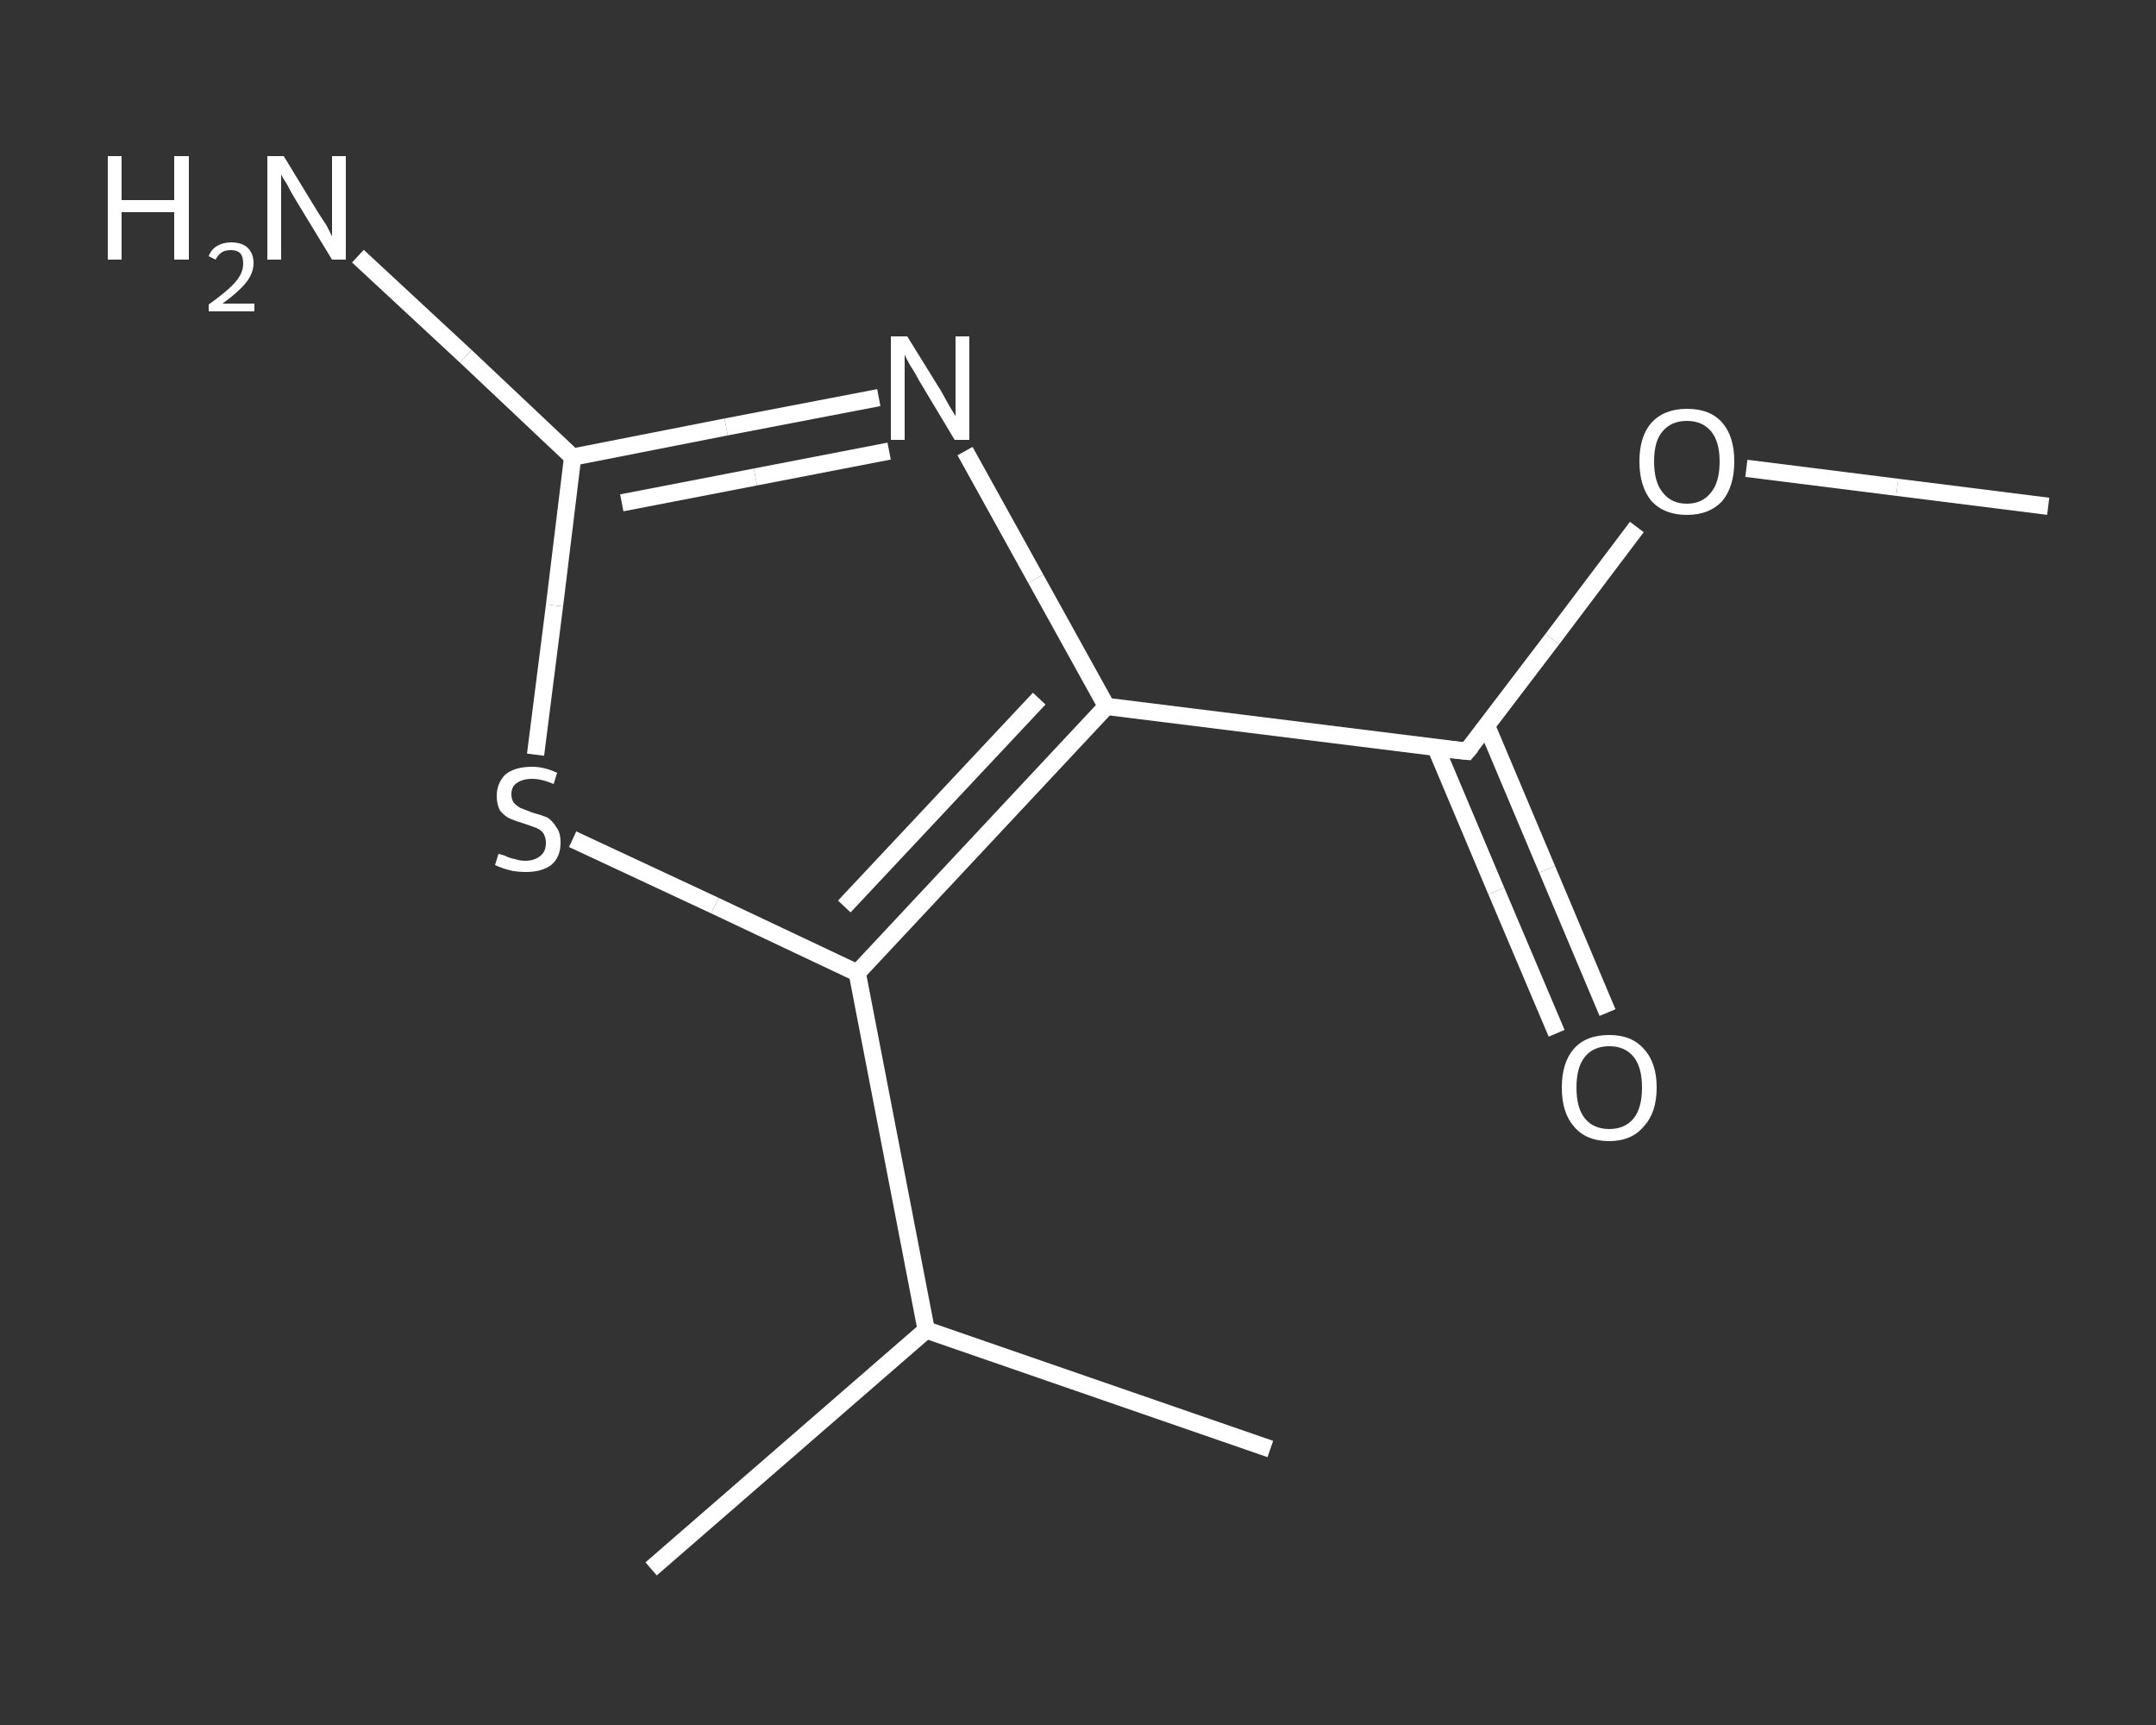 <?xml version='1.0' encoding='iso-8859-1'?>
<svg version='1.1' baseProfile='full'
              xmlns='http://www.w3.org/2000/svg'
                      xmlns:rdkit='http://www.rdkit.org/xml'
                      xmlns:xlink='http://www.w3.org/1999/xlink'
                  xml:space='preserve'
width='250px' height='200px' viewBox='0 0 250 200'>
<rect x="0" y="0" width="250" height="200" fill="#333333" stroke="none"/>
<!-- END OF HEADER -->
<rect style='opacity:1.0;fill:transparent;stroke:none' width='250.0' height='200.0' x='0.0' y='0.0'> </rect>
<path class='bond-0 atom-0 atom-1' d='M 237.5,58.7 L 220.0,56.5' style='fill:none;fill-rule:evenodd;stroke:#FFFFFF;stroke-width:2.0px;stroke-linecap:butt;stroke-linejoin:miter;stroke-opacity:1' />
<path class='bond-0 atom-0 atom-1' d='M 220.0,56.5 L 202.5,54.3' style='fill:none;fill-rule:evenodd;stroke:#FFFFFF;stroke-width:2.0px;stroke-linecap:butt;stroke-linejoin:miter;stroke-opacity:1' />
<path class='bond-1 atom-1 atom-2' d='M 189.8,61.1 L 180.0,74.1' style='fill:none;fill-rule:evenodd;stroke:#FFFFFF;stroke-width:2.0px;stroke-linecap:butt;stroke-linejoin:miter;stroke-opacity:1' />
<path class='bond-1 atom-1 atom-2' d='M 180.0,74.1 L 170.1,87.1' style='fill:none;fill-rule:evenodd;stroke:#FFFFFF;stroke-width:2.0px;stroke-linecap:butt;stroke-linejoin:miter;stroke-opacity:1' />
<path class='bond-2 atom-2 atom-3' d='M 166.5,86.7 L 173.5,103.3' style='fill:none;fill-rule:evenodd;stroke:#FFFFFF;stroke-width:2.0px;stroke-linecap:butt;stroke-linejoin:miter;stroke-opacity:1' />
<path class='bond-2 atom-2 atom-3' d='M 173.5,103.3 L 180.5,119.8' style='fill:none;fill-rule:evenodd;stroke:#FFFFFF;stroke-width:2.0px;stroke-linecap:butt;stroke-linejoin:miter;stroke-opacity:1' />
<path class='bond-2 atom-2 atom-3' d='M 172.4,84.2 L 179.4,100.8' style='fill:none;fill-rule:evenodd;stroke:#FFFFFF;stroke-width:2.0px;stroke-linecap:butt;stroke-linejoin:miter;stroke-opacity:1' />
<path class='bond-2 atom-2 atom-3' d='M 179.4,100.8 L 186.4,117.4' style='fill:none;fill-rule:evenodd;stroke:#FFFFFF;stroke-width:2.0px;stroke-linecap:butt;stroke-linejoin:miter;stroke-opacity:1' />
<path class='bond-3 atom-2 atom-4' d='M 170.1,87.1 L 128.3,81.9' style='fill:none;fill-rule:evenodd;stroke:#FFFFFF;stroke-width:2.0px;stroke-linecap:butt;stroke-linejoin:miter;stroke-opacity:1' />
<path class='bond-4 atom-4 atom-5' d='M 128.3,81.9 L 120.1,67.1' style='fill:none;fill-rule:evenodd;stroke:#FFFFFF;stroke-width:2.0px;stroke-linecap:butt;stroke-linejoin:miter;stroke-opacity:1' />
<path class='bond-4 atom-4 atom-5' d='M 120.1,67.1 L 111.9,52.3' style='fill:none;fill-rule:evenodd;stroke:#FFFFFF;stroke-width:2.0px;stroke-linecap:butt;stroke-linejoin:miter;stroke-opacity:1' />
<path class='bond-5 atom-5 atom-6' d='M 101.9,46.1 L 84.2,49.5' style='fill:none;fill-rule:evenodd;stroke:#FFFFFF;stroke-width:2.0px;stroke-linecap:butt;stroke-linejoin:miter;stroke-opacity:1' />
<path class='bond-5 atom-5 atom-6' d='M 84.2,49.5 L 66.4,53.0' style='fill:none;fill-rule:evenodd;stroke:#FFFFFF;stroke-width:2.0px;stroke-linecap:butt;stroke-linejoin:miter;stroke-opacity:1' />
<path class='bond-5 atom-5 atom-6' d='M 103.1,52.3 L 87.6,55.3' style='fill:none;fill-rule:evenodd;stroke:#FFFFFF;stroke-width:2.0px;stroke-linecap:butt;stroke-linejoin:miter;stroke-opacity:1' />
<path class='bond-5 atom-5 atom-6' d='M 87.6,55.3 L 72.1,58.3' style='fill:none;fill-rule:evenodd;stroke:#FFFFFF;stroke-width:2.0px;stroke-linecap:butt;stroke-linejoin:miter;stroke-opacity:1' />
<path class='bond-6 atom-6 atom-7' d='M 66.4,53.0 L 54.0,41.3' style='fill:none;fill-rule:evenodd;stroke:#FFFFFF;stroke-width:2.0px;stroke-linecap:butt;stroke-linejoin:miter;stroke-opacity:1' />
<path class='bond-6 atom-6 atom-7' d='M 54.0,41.3 L 41.5,29.7' style='fill:none;fill-rule:evenodd;stroke:#FFFFFF;stroke-width:2.0px;stroke-linecap:butt;stroke-linejoin:miter;stroke-opacity:1' />
<path class='bond-7 atom-6 atom-8' d='M 66.4,53.0 L 64.3,70.2' style='fill:none;fill-rule:evenodd;stroke:#FFFFFF;stroke-width:2.0px;stroke-linecap:butt;stroke-linejoin:miter;stroke-opacity:1' />
<path class='bond-7 atom-6 atom-8' d='M 64.3,70.2 L 62.1,87.5' style='fill:none;fill-rule:evenodd;stroke:#FFFFFF;stroke-width:2.0px;stroke-linecap:butt;stroke-linejoin:miter;stroke-opacity:1' />
<path class='bond-8 atom-8 atom-9' d='M 66.4,97.3 L 82.9,105.0' style='fill:none;fill-rule:evenodd;stroke:#FFFFFF;stroke-width:2.0px;stroke-linecap:butt;stroke-linejoin:miter;stroke-opacity:1' />
<path class='bond-8 atom-8 atom-9' d='M 82.9,105.0 L 99.4,112.8' style='fill:none;fill-rule:evenodd;stroke:#FFFFFF;stroke-width:2.0px;stroke-linecap:butt;stroke-linejoin:miter;stroke-opacity:1' />
<path class='bond-9 atom-9 atom-10' d='M 99.4,112.8 L 107.4,154.2' style='fill:none;fill-rule:evenodd;stroke:#FFFFFF;stroke-width:2.0px;stroke-linecap:butt;stroke-linejoin:miter;stroke-opacity:1' />
<path class='bond-10 atom-10 atom-11' d='M 107.4,154.2 L 75.5,181.9' style='fill:none;fill-rule:evenodd;stroke:#FFFFFF;stroke-width:2.0px;stroke-linecap:butt;stroke-linejoin:miter;stroke-opacity:1' />
<path class='bond-11 atom-10 atom-12' d='M 107.4,154.2 L 147.3,168.0' style='fill:none;fill-rule:evenodd;stroke:#FFFFFF;stroke-width:2.0px;stroke-linecap:butt;stroke-linejoin:miter;stroke-opacity:1' />
<path class='bond-12 atom-9 atom-4' d='M 99.4,112.8 L 128.3,81.9' style='fill:none;fill-rule:evenodd;stroke:#FFFFFF;stroke-width:2.0px;stroke-linecap:butt;stroke-linejoin:miter;stroke-opacity:1' />
<path class='bond-12 atom-9 atom-4' d='M 97.9,105.1 L 120.5,81.0' style='fill:none;fill-rule:evenodd;stroke:#FFFFFF;stroke-width:2.0px;stroke-linecap:butt;stroke-linejoin:miter;stroke-opacity:1' />
<path d='M 170.6,86.5 L 170.1,87.1 L 168.1,86.9' style='fill:none;stroke:#FFFFFF;stroke-width:2.0px;stroke-linecap:butt;stroke-linejoin:miter;stroke-opacity:1;' />
<path class='atom-1' d='M 190.1 53.5
Q 190.1 50.6, 191.5 49.0
Q 193.0 47.4, 195.6 47.4
Q 198.3 47.4, 199.7 49.0
Q 201.1 50.6, 201.1 53.5
Q 201.1 56.4, 199.7 58.1
Q 198.2 59.7, 195.6 59.7
Q 193.0 59.7, 191.5 58.1
Q 190.1 56.4, 190.1 53.5
M 195.6 58.4
Q 197.4 58.4, 198.4 57.1
Q 199.4 55.9, 199.4 53.5
Q 199.4 51.2, 198.4 50.0
Q 197.4 48.8, 195.6 48.8
Q 193.8 48.8, 192.8 50.0
Q 191.8 51.1, 191.8 53.5
Q 191.8 55.9, 192.8 57.1
Q 193.8 58.4, 195.6 58.4
' fill='#FFFFFF'/>
<path class='atom-3' d='M 181.1 126.1
Q 181.1 123.2, 182.5 121.6
Q 183.9 120.0, 186.6 120.0
Q 189.2 120.0, 190.6 121.6
Q 192.1 123.2, 192.1 126.1
Q 192.1 129.0, 190.6 130.6
Q 189.2 132.3, 186.6 132.3
Q 183.9 132.3, 182.5 130.6
Q 181.1 129.0, 181.1 126.1
M 186.6 130.9
Q 188.4 130.9, 189.4 129.7
Q 190.4 128.5, 190.4 126.1
Q 190.4 123.7, 189.4 122.5
Q 188.4 121.3, 186.6 121.3
Q 184.8 121.3, 183.8 122.5
Q 182.8 123.7, 182.8 126.1
Q 182.8 128.5, 183.8 129.7
Q 184.8 130.9, 186.6 130.9
' fill='#FFFFFF'/>
<path class='atom-5' d='M 105.2 39.0
L 109.1 45.3
Q 109.5 46.0, 110.1 47.1
Q 110.8 48.2, 110.8 48.3
L 110.8 39.0
L 112.4 39.0
L 112.4 51.0
L 110.7 51.0
L 106.5 44.0
Q 106.1 43.2, 105.5 42.3
Q 105.0 41.4, 104.9 41.1
L 104.9 51.0
L 103.3 51.0
L 103.3 39.0
L 105.2 39.0
' fill='#FFFFFF'/>
<path class='atom-7' d='M 12.5 18.1
L 14.1 18.1
L 14.1 23.2
L 20.2 23.2
L 20.2 18.1
L 21.9 18.1
L 21.9 30.1
L 20.2 30.1
L 20.2 24.6
L 14.1 24.6
L 14.1 30.1
L 12.5 30.1
L 12.5 18.1
' fill='#FFFFFF'/>
<path class='atom-7' d='M 24.2 29.7
Q 24.5 28.9, 25.2 28.5
Q 25.9 28.1, 26.8 28.1
Q 28.0 28.1, 28.7 28.7
Q 29.4 29.4, 29.4 30.5
Q 29.4 31.7, 28.5 32.8
Q 27.6 33.9, 25.8 35.2
L 29.5 35.2
L 29.5 36.1
L 24.2 36.1
L 24.2 35.3
Q 25.6 34.3, 26.5 33.5
Q 27.4 32.7, 27.8 32.0
Q 28.2 31.3, 28.2 30.6
Q 28.2 29.8, 27.9 29.4
Q 27.5 29.0, 26.8 29.0
Q 26.2 29.0, 25.8 29.2
Q 25.3 29.5, 25.0 30.1
L 24.2 29.7
' fill='#FFFFFF'/>
<path class='atom-7' d='M 32.9 18.1
L 36.8 24.5
Q 37.2 25.1, 37.9 26.2
Q 38.5 27.4, 38.5 27.4
L 38.5 18.1
L 40.1 18.1
L 40.1 30.1
L 38.5 30.1
L 34.3 23.2
Q 33.8 22.4, 33.3 21.4
Q 32.7 20.5, 32.6 20.2
L 32.6 30.1
L 31.0 30.1
L 31.0 18.1
L 32.9 18.1
' fill='#FFFFFF'/>
<path class='atom-8' d='M 57.8 99.0
Q 57.9 99.0, 58.5 99.2
Q 59.1 99.5, 59.7 99.6
Q 60.3 99.8, 60.9 99.8
Q 62.0 99.8, 62.7 99.2
Q 63.3 98.7, 63.3 97.7
Q 63.3 97.1, 63.0 96.6
Q 62.7 96.2, 62.2 96.0
Q 61.7 95.8, 60.8 95.5
Q 59.8 95.2, 59.1 94.9
Q 58.5 94.6, 58.0 94.0
Q 57.6 93.3, 57.6 92.3
Q 57.6 90.8, 58.6 89.8
Q 59.7 88.9, 61.7 88.9
Q 63.1 88.9, 64.6 89.6
L 64.2 90.9
Q 62.8 90.3, 61.7 90.3
Q 60.6 90.3, 59.9 90.8
Q 59.3 91.2, 59.3 92.1
Q 59.3 92.7, 59.6 93.1
Q 60.0 93.5, 60.4 93.7
Q 60.9 93.9, 61.7 94.2
Q 62.8 94.5, 63.5 94.8
Q 64.1 95.2, 64.5 95.9
Q 65.0 96.5, 65.0 97.7
Q 65.0 99.4, 63.9 100.3
Q 62.8 101.1, 61.0 101.1
Q 59.9 101.1, 59.1 100.9
Q 58.3 100.7, 57.4 100.3
L 57.8 99.0
' fill='#FFFFFF'/>
</svg>
